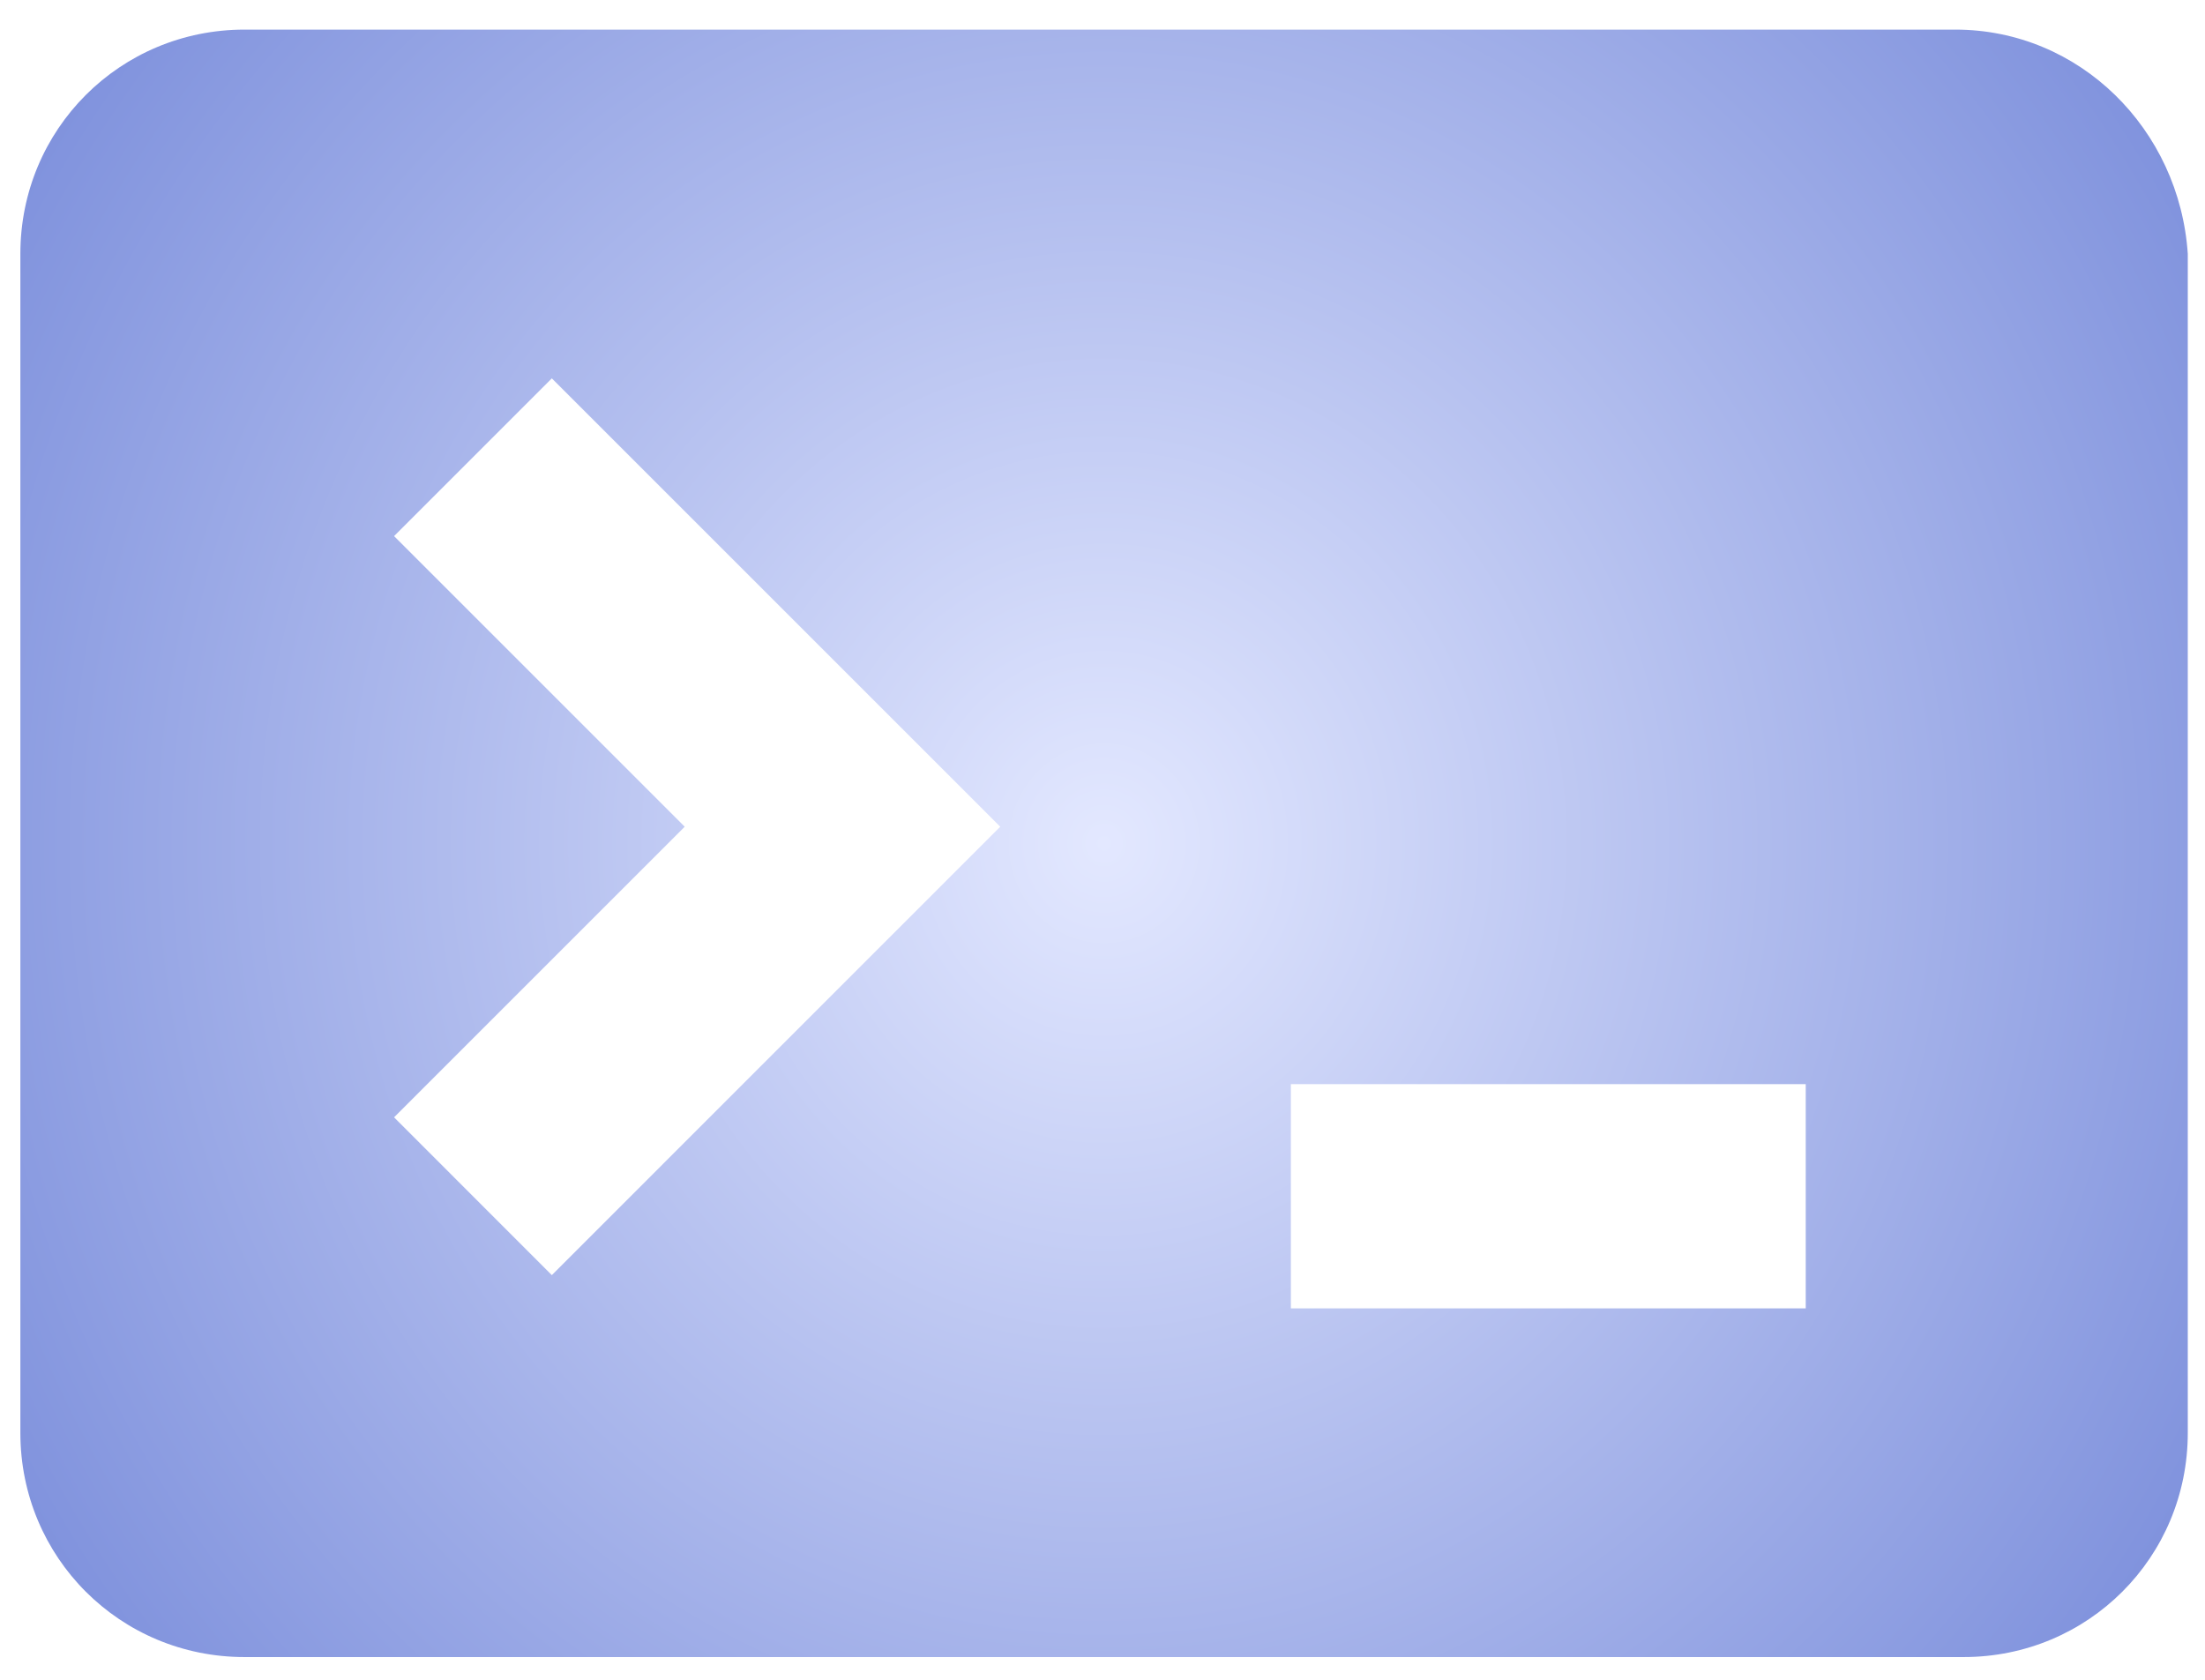 <svg width="42" height="32" viewBox="0 0 42 32" fill="none" xmlns="http://www.w3.org/2000/svg">
<path d="M37.243 0.564H4.658C2.286 0.564 0.388 2.463 0.388 4.835V27.296C0.388 29.669 2.286 31.567 4.658 31.567H37.401C39.773 31.567 41.672 29.669 41.672 27.296V4.835C41.513 2.463 39.615 0.564 37.243 0.564ZM10.511 24.291L7.506 21.285L13.042 15.749L7.506 10.213L10.511 7.208L19.052 15.749L10.511 24.291ZM34.395 24.924H24.588V20.653H34.395V24.924Z" fill="url(#paint0_radial_1165_3992)"/>
<defs>
<radialGradient id="paint0_radial_1165_3992" cx="0" cy="0" r="1" gradientUnits="userSpaceOnUse" gradientTransform="translate(21.03 16.066) rotate(90) scale(53.424 49.372)">
<stop stop-color="#E3E8FF"/>
<stop offset="1" stop-color="#1435B8"/>
</radialGradient>
</defs>
</svg>
